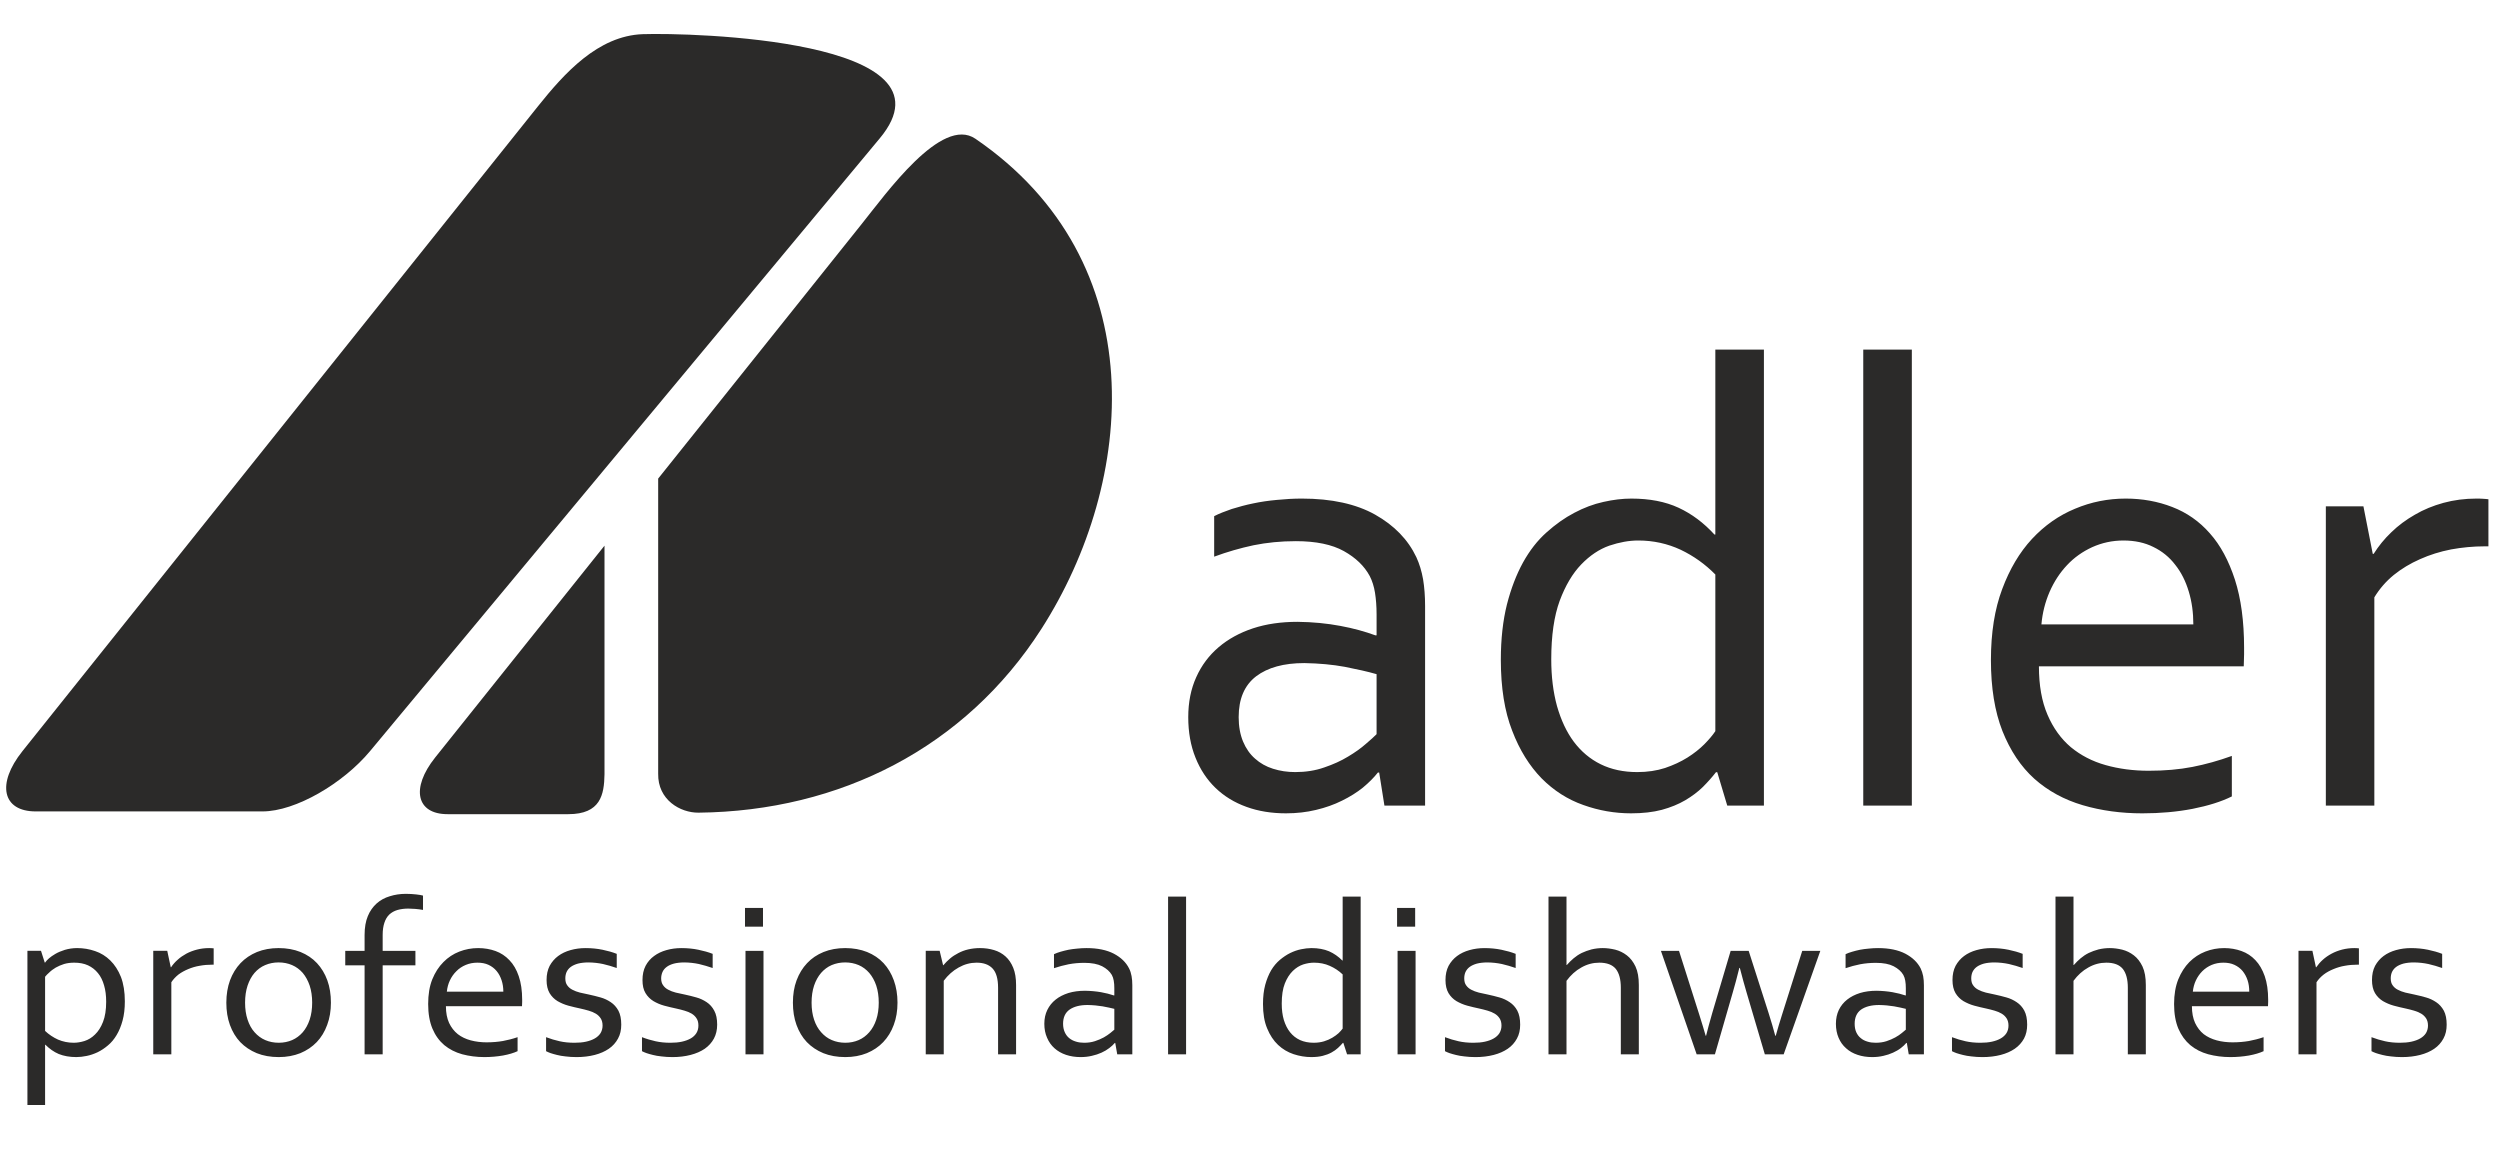 <?xml version="1.0" encoding="UTF-8"?> <svg xmlns="http://www.w3.org/2000/svg" xmlns:xlink="http://www.w3.org/1999/xlink" xml:space="preserve" width="300mm" height="140mm" version="1.1" style="shape-rendering:geometricPrecision; text-rendering:geometricPrecision; image-rendering:optimizeQuality; fill-rule:evenodd; clip-rule:evenodd" viewBox="0 0 30000 14000"> <defs> <style type="text/css"> .fil0 {fill:#2B2A29} .fil1 {fill:#2B2A29;fill-rule:nonzero} </style> </defs> <g id="Слой_x0020_1">  <path class="fil0" d="M7714 410c563,-19 3835,58 2844,1249l-6117 7354c-323,388 -894,724 -1291,724l-2722 0c-398,0 -474,-329 -158,-724l6185 -7737c316,-395 720,-847 1259,-866z"></path> <path class="fil0" d="M11705 1665c2152,1471 1928,4111 791,5883 -912,1422 -2415,2186 -4114,2204 -219,2 -490,-154 -484,-468l0 -3541 2439 -3051c297,-370 962,-1305 1368,-1027zm-4885 8105l-1449 0c-374,0 -445,-309 -149,-680l2032 -2542c0,915 0,1829 0,2743 -4,246 -47,479 -434,479z"></path> <path class="fil1" d="M16550 9270l-15 0c-48,61 -108,121 -180,181 -72,58 -157,111 -251,157 -96,48 -199,84 -312,111 -112,27 -232,41 -360,41 -172,0 -330,-25 -473,-77 -145,-52 -269,-128 -372,-227 -103,-99 -184,-221 -241,-364 -58,-143 -87,-306 -87,-486 0,-179 32,-339 96,-480 63,-141 153,-261 268,-359 115,-98 253,-174 413,-227 161,-53 340,-78 534,-78 185,2 356,19 515,49 157,29 296,68 419,113l15 0 0 -249c0,-99 -7,-186 -19,-262 -12,-74 -33,-142 -63,-200 -65,-121 -168,-220 -311,-300 -142,-79 -334,-119 -576,-119 -179,0 -349,17 -507,49 -159,34 -316,79 -473,137l0 -486c59,-31 131,-58 211,-86 82,-25 167,-49 257,-67 89,-19 184,-33 284,-42 100,-10 200,-16 299,-16 359,0 653,65 881,193 229,129 394,299 494,510 37,80 64,169 81,266 16,97 24,204 24,320l0 2395 -488 0 -63 -397zm-31 -1180c-107,-31 -234,-59 -381,-88 -146,-27 -309,-42 -486,-45 -247,0 -439,53 -579,159 -139,107 -209,269 -209,490 0,111 18,208 52,291 35,84 83,153 145,207 60,54 132,95 215,121 85,27 173,40 267,40 125,0 242,-18 349,-56 106,-36 202,-79 285,-130 84,-50 154,-100 213,-152 59,-50 102,-89 129,-117l0 -720zm2096 -178c0,206 23,393 69,561 48,168 114,310 201,427 88,117 195,208 323,271 128,63 274,94 439,94 123,0 234,-17 333,-49 100,-34 189,-75 269,-125 79,-50 146,-103 203,-160 56,-57 101,-110 132,-157l0 -1880c-120,-122 -259,-222 -416,-297 -157,-73 -327,-111 -509,-111 -111,0 -226,21 -348,62 -121,43 -233,118 -337,226 -104,108 -190,254 -258,436 -67,183 -101,417 -101,702zm-605 5c0,-249 25,-470 73,-663 49,-192 114,-360 193,-504 80,-144 173,-264 281,-360 108,-97 219,-176 334,-236 115,-61 231,-105 350,-131 119,-27 230,-40 336,-40 217,0 406,36 566,110 159,74 302,181 430,321l11 0 0 -2219 583 0 0 5472 -440 0 -120 -401 -15 0c-45,58 -98,118 -157,177 -60,59 -131,112 -212,160 -82,48 -175,86 -281,115 -106,28 -230,42 -369,42 -195,0 -387,-33 -573,-100 -188,-66 -355,-173 -501,-320 -145,-149 -264,-338 -353,-572 -91,-232 -136,-516 -136,-851zm4349 1750l0 -5472 583 0 0 5472 -583 0zm3122 -3181c-135,0 -259,28 -375,80 -115,53 -216,124 -302,216 -85,90 -155,197 -209,320 -52,121 -86,251 -98,391l1823 0c0,-142 -18,-274 -55,-395 -37,-123 -90,-230 -162,-320 -70,-92 -157,-163 -262,-214 -103,-52 -223,-78 -360,-78zm303 2763c191,0 366,-15 525,-46 158,-31 316,-75 473,-132l0 486c-127,63 -284,112 -471,149 -188,36 -388,54 -603,54 -254,0 -492,-32 -716,-98 -223,-66 -416,-171 -580,-317 -162,-146 -289,-337 -383,-573 -92,-235 -138,-518 -138,-851 0,-328 45,-612 135,-851 90,-242 209,-442 358,-603 150,-161 322,-282 516,-362 194,-82 397,-122 609,-122 199,0 386,34 558,101 174,67 325,172 451,316 128,143 227,329 301,556 73,227 110,499 110,817 0,29 0,55 0,77 0,22 -1,70 -4,146l-2458 0c0,228 34,421 103,581 68,159 162,289 280,389 119,98 257,170 417,215 159,45 332,68 517,68zm4077 -2693l-45 0c-136,0 -272,13 -403,37 -133,26 -257,65 -373,117 -116,51 -221,114 -314,189 -93,76 -171,165 -234,269l0 2499 -582 0 0 -3591 451 0 112 570 11 0c58,-92 128,-179 212,-259 83,-81 178,-151 283,-211 104,-61 219,-108 343,-142 125,-34 257,-51 393,-51 26,0 51,0 77,2 27,1 50,4 69,6l0 565z"></path> <g id="_816659788176"> <path class="fil1" d="M1274 12020c0,-73 -8,-138 -25,-195 -16,-57 -40,-107 -73,-147 -33,-41 -73,-72 -120,-94 -48,-22 -103,-32 -165,-32 -44,0 -85,5 -122,16 -37,12 -70,26 -100,43 -29,18 -55,36 -76,57 -22,19 -39,37 -52,53l0 650c45,43 98,78 155,104 59,25 121,38 188,38 41,0 85,-7 130,-21 46,-15 88,-40 126,-78 39,-37 71,-87 96,-151 25,-63 38,-145 38,-243zm224 -3c0,86 -9,162 -27,229 -18,67 -42,125 -72,175 -29,49 -64,91 -104,124 -40,34 -81,61 -124,82 -43,20 -86,35 -130,44 -44,9 -86,14 -125,14 -81,0 -151,-13 -211,-37 -59,-25 -112,-63 -160,-111l-4 0 0 723 -212 0 0 -1850 163 0 45 141 4 0c13,-18 28,-35 47,-51 19,-17 44,-34 76,-53 32,-19 71,-35 115,-49 45,-13 94,-21 147,-21 74,0 146,12 215,36 69,23 130,61 182,112 53,52 96,118 128,198 31,81 47,179 47,294zm1066 -441l-16 0c-51,0 -101,4 -150,13 -50,8 -96,22 -139,40 -43,18 -82,39 -117,65 -34,27 -63,58 -86,93l0 865 -217 0 0 -1242 168 0 42 197 4 0c21,-32 47,-62 79,-90 30,-28 66,-52 104,-73 39,-21 82,-37 128,-49 46,-12 95,-18 146,-18 10,0 19,0 28,1 10,0 19,1 26,2l0 196zm1182 456c0,-76 -10,-145 -30,-205 -20,-59 -48,-110 -83,-152 -36,-41 -79,-73 -128,-94 -49,-21 -103,-32 -162,-32 -58,0 -112,11 -161,32 -50,21 -92,53 -128,94 -36,42 -63,93 -83,152 -20,60 -30,129 -30,205 0,76 10,144 30,204 20,60 47,110 84,151 36,41 79,73 128,94 49,21 103,32 162,32 58,0 112,-11 161,-32 48,-21 91,-53 127,-94 35,-41 63,-91 83,-151 20,-60 30,-128 30,-204zm225 0c0,98 -15,187 -45,267 -29,80 -71,149 -125,206 -55,57 -120,101 -197,133 -78,31 -164,47 -259,47 -98,0 -187,-16 -264,-47 -77,-32 -143,-76 -198,-133 -54,-57 -95,-126 -124,-206 -29,-80 -43,-169 -43,-267 0,-98 15,-188 44,-268 30,-80 72,-149 126,-206 55,-58 121,-102 198,-134 77,-31 164,-47 259,-47 98,0 185,16 263,47 78,32 144,76 198,134 53,57 95,126 124,206 29,80 43,170 43,268zm1105 -1113c-27,-5 -58,-9 -91,-12 -33,-2 -62,-4 -86,-4 -48,0 -92,6 -130,17 -38,11 -71,30 -97,54 -26,25 -46,58 -59,98 -14,41 -21,90 -21,147l0 191 393 0 0 174 -393 0 0 1068 -217 0 0 -1068 -232 0 0 -174 232 0 0 -190c0,-89 13,-165 39,-227 25,-61 61,-111 105,-151 45,-40 97,-69 158,-87 60,-19 124,-29 194,-29 45,0 85,3 123,7 37,4 65,9 82,14l0 172zm652 633c-50,0 -96,9 -139,27 -43,18 -81,43 -112,75 -32,31 -58,68 -78,110 -20,42 -32,88 -37,136l678 0c0,-49 -7,-95 -21,-137 -14,-42 -33,-79 -60,-111 -26,-31 -58,-56 -97,-74 -39,-18 -83,-26 -134,-26zm112 956c72,0 137,-6 195,-16 59,-11 118,-26 176,-46l0 168c-47,22 -105,39 -175,52 -69,12 -144,19 -224,19 -94,0 -183,-12 -266,-34 -83,-23 -154,-60 -215,-110 -60,-51 -108,-117 -142,-198 -34,-82 -51,-180 -51,-295 0,-113 16,-212 49,-295 34,-83 78,-152 134,-208 55,-56 119,-98 191,-126 72,-28 148,-42 226,-42 74,0 144,12 208,35 64,23 120,60 167,110 48,49 85,113 112,192 27,79 41,173 41,283 0,10 0,19 0,26 0,8 -1,25 -2,51l-913 0c0,79 13,146 38,201 26,55 61,100 105,135 44,34 95,58 154,74 60,16 124,24 192,24zm944 -767c0,34 7,62 23,83 15,22 36,40 62,53 26,14 56,25 90,34 34,8 69,16 106,23 49,11 97,22 141,35 44,12 86,32 123,57 38,25 68,59 92,102 23,44 34,99 34,168 0,63 -12,118 -39,167 -26,48 -62,89 -110,122 -47,32 -103,57 -169,74 -66,17 -139,26 -218,26 -48,0 -92,-3 -131,-8 -40,-4 -74,-10 -105,-18 -30,-7 -55,-15 -77,-22 -21,-8 -39,-15 -53,-23l0 -168c55,21 109,37 163,49 54,12 113,18 178,18 51,0 97,-4 138,-13 41,-9 77,-22 106,-39 30,-17 53,-39 69,-64 15,-26 24,-56 24,-90 0,-35 -8,-64 -22,-86 -15,-23 -34,-42 -59,-57 -25,-15 -53,-27 -85,-36 -33,-10 -67,-18 -102,-26 -47,-10 -94,-21 -142,-34 -48,-13 -91,-32 -131,-55 -39,-24 -71,-56 -95,-96 -24,-41 -36,-93 -36,-157 0,-65 12,-121 37,-170 26,-47 60,-87 102,-118 43,-32 92,-55 149,-71 57,-16 117,-24 180,-24 73,0 141,7 204,20 63,13 119,29 170,49l0 170c-54,-19 -109,-35 -165,-48 -56,-12 -113,-18 -172,-19 -50,0 -92,5 -128,14 -35,10 -64,23 -87,40 -23,17 -39,38 -50,61 -10,23 -15,49 -15,77zm1150 0c0,34 8,62 24,83 15,22 36,40 62,53 25,14 55,25 89,34 34,8 70,16 106,23 50,11 97,22 141,35 45,12 86,32 124,57 38,25 68,59 91,102 24,44 35,99 35,168 0,63 -13,118 -39,167 -26,48 -63,89 -110,122 -47,32 -104,57 -170,74 -66,17 -138,26 -217,26 -48,0 -92,-3 -131,-8 -40,-4 -75,-10 -105,-18 -30,-7 -56,-15 -77,-22 -21,-8 -39,-15 -53,-23l0 -168c54,21 109,37 163,49 54,12 113,18 177,18 52,0 98,-4 139,-13 41,-9 76,-22 106,-39 30,-17 52,-39 68,-64 16,-26 24,-56 24,-90 0,-35 -7,-64 -22,-86 -14,-23 -34,-42 -58,-57 -25,-15 -54,-27 -86,-36 -33,-10 -66,-18 -102,-26 -46,-10 -94,-21 -142,-34 -48,-13 -91,-32 -130,-55 -39,-24 -71,-56 -95,-96 -25,-41 -36,-93 -36,-157 0,-65 12,-121 37,-170 25,-47 59,-87 102,-118 43,-32 92,-55 149,-71 56,-16 116,-24 179,-24 74,0 142,7 204,20 63,13 120,29 171,49l0 170c-55,-19 -110,-35 -165,-48 -56,-12 -114,-18 -172,-19 -50,0 -93,5 -128,14 -36,10 -65,23 -87,40 -23,17 -40,38 -50,61 -10,23 -16,49 -16,77zm1012 911l0 -1242 216 0 0 1242 -216 0zm-6 -1532l0 -225 216 0 0 225 -216 0zm1605 912c0,-76 -10,-145 -30,-205 -20,-59 -48,-110 -84,-152 -36,-41 -78,-73 -127,-94 -49,-21 -104,-32 -162,-32 -58,0 -112,11 -162,32 -49,21 -91,53 -127,94 -36,42 -64,93 -84,152 -20,60 -30,129 -30,205 0,76 10,144 30,204 20,60 48,110 85,151 36,41 78,73 128,94 49,21 103,32 162,32 58,0 111,-11 160,-32 49,-21 91,-53 127,-94 36,-41 64,-91 84,-151 20,-60 30,-128 30,-204zm225 0c0,98 -15,187 -45,267 -29,80 -72,149 -126,206 -54,57 -120,101 -197,133 -77,31 -163,47 -258,47 -99,0 -187,-16 -264,-47 -77,-32 -143,-76 -198,-133 -54,-57 -95,-126 -124,-206 -29,-80 -43,-169 -43,-267 0,-98 14,-188 44,-268 30,-80 72,-149 126,-206 54,-58 120,-102 198,-134 77,-31 164,-47 259,-47 97,0 185,16 263,47 78,32 144,76 198,134 53,57 94,126 123,206 29,80 44,170 44,268zm547 -450l4 0c24,-29 51,-55 80,-80 29,-25 62,-46 99,-65 36,-19 75,-34 118,-44 43,-10 90,-16 141,-16 61,0 117,8 170,24 53,16 98,41 137,76 39,35 70,80 93,137 23,56 34,125 34,207l0 831 -216 0 0 -799c0,-107 -22,-184 -66,-231 -44,-47 -108,-70 -192,-70 -74,0 -146,19 -215,58 -69,38 -129,92 -179,159l0 883 -216 0 0 -1242 167 0 41 172zm2066 933l-5 0c-18,21 -40,42 -67,62 -27,21 -58,39 -93,55 -36,16 -74,29 -116,38 -42,10 -86,15 -134,15 -64,0 -122,-9 -176,-27 -53,-18 -99,-44 -138,-79 -38,-34 -68,-76 -89,-126 -22,-49 -33,-105 -33,-168 0,-62 12,-117 36,-166 24,-49 57,-90 100,-124 42,-34 94,-60 153,-79 60,-18 126,-27 199,-27 68,1 132,7 191,17 58,10 110,24 155,39l6 0 0 -86c0,-34 -2,-64 -7,-91 -4,-25 -12,-49 -23,-69 -25,-42 -63,-76 -116,-104 -53,-27 -124,-41 -214,-41 -66,0 -130,6 -188,17 -59,12 -117,27 -176,47l0 -168c22,-11 49,-20 78,-29 31,-9 63,-17 96,-24 33,-6 68,-11 106,-14 37,-4 74,-6 111,-6 133,0 242,23 327,67 85,45 146,103 183,177 14,27 24,58 30,92 6,33 9,70 9,110l0 829 -181 0 -24 -137zm-11 -409c-40,-10 -87,-20 -141,-30 -55,-9 -115,-15 -181,-16 -92,0 -163,19 -215,55 -52,37 -78,94 -78,170 0,38 7,72 20,101 13,29 31,53 53,71 23,19 50,33 81,42 31,10 64,14 99,14 46,0 89,-6 129,-19 39,-13 75,-28 106,-45 31,-18 57,-35 79,-53 22,-17 38,-31 48,-40l0 -250zm645 546l0 -1893 216 0 0 1893 -216 0zm1364 -607c0,71 8,136 25,194 18,58 42,107 75,148 32,40 72,72 120,94 47,21 102,32 163,32 45,0 87,-6 124,-17 37,-11 70,-26 99,-43 30,-18 55,-36 76,-55 20,-20 37,-38 49,-55l0 -650c-45,-43 -96,-77 -155,-103 -58,-26 -121,-38 -189,-38 -41,0 -84,7 -129,21 -45,15 -87,41 -125,78 -39,38 -71,88 -96,151 -25,63 -37,144 -37,243zm-225 2c0,-87 9,-163 27,-230 18,-66 42,-124 71,-174 30,-50 65,-91 105,-125 40,-33 81,-61 124,-82 43,-21 86,-36 130,-45 44,-9 85,-14 125,-14 80,0 150,13 210,38 59,26 112,63 160,111l4 0 0 -767 216 0 0 1893 -163 0 -45 -138 -5 0c-17,20 -37,40 -59,61 -22,20 -48,39 -78,55 -31,17 -65,30 -105,40 -39,10 -85,15 -137,15 -72,0 -143,-12 -213,-35 -69,-23 -132,-60 -186,-111 -54,-51 -98,-117 -131,-198 -34,-80 -50,-178 -50,-294zm1615 605l0 -1242 216 0 0 1242 -216 0zm-6 -1532l0 -225 217 0 0 225 -217 0zm806 621c0,34 7,62 23,83 15,22 36,40 62,53 26,14 56,25 90,34 34,8 69,16 106,23 49,11 97,22 141,35 44,12 86,32 123,57 38,25 69,59 92,102 23,44 34,99 34,168 0,63 -12,118 -39,167 -26,48 -62,89 -110,122 -47,32 -103,57 -169,74 -66,17 -139,26 -218,26 -48,0 -92,-3 -131,-8 -40,-4 -74,-10 -105,-18 -30,-7 -55,-15 -77,-22 -21,-8 -39,-15 -53,-23l0 -168c55,21 109,37 163,49 54,12 113,18 178,18 51,0 97,-4 138,-13 41,-9 77,-22 106,-39 30,-17 53,-39 69,-64 15,-26 24,-56 24,-90 0,-35 -8,-64 -22,-86 -15,-23 -34,-42 -59,-57 -25,-15 -53,-27 -85,-36 -33,-10 -67,-18 -102,-26 -47,-10 -94,-21 -142,-34 -48,-13 -91,-32 -131,-55 -39,-24 -71,-56 -95,-96 -24,-41 -36,-93 -36,-157 0,-65 12,-121 37,-170 26,-47 60,-87 102,-118 43,-32 92,-55 149,-71 57,-16 117,-24 180,-24 73,0 141,7 204,20 63,13 119,29 170,49l0 170c-54,-19 -109,-35 -165,-48 -56,-12 -113,-18 -172,-19 -50,0 -92,5 -128,14 -35,10 -64,23 -87,40 -23,17 -39,38 -50,61 -10,23 -15,49 -15,77zm1227 -161l4 0c25,-28 51,-55 81,-80 30,-25 62,-47 99,-65 36,-17 75,-31 116,-42 42,-10 87,-16 135,-16 50,0 100,7 150,19 50,13 96,35 139,68 42,32 77,77 104,134 27,58 40,132 40,223l0 831 -216 0 0 -799c0,-100 -20,-175 -60,-226 -41,-50 -107,-75 -198,-75 -76,0 -148,19 -216,58 -69,38 -128,92 -178,160l0 882 -216 0 0 -1893 216 0 0 821zm2074 35c-28,114 -55,213 -79,295l-214 742 -219 0 -429 -1242 217 0 246 774c32,102 57,184 74,245l5 0c15,-63 40,-154 74,-273l221 -746 216 0 239 746c32,102 59,192 80,273l6 0c22,-81 47,-162 73,-245l245 -774 217 0 -440 1242 -226 0 -219 -742c-26,-88 -53,-186 -81,-295l-6 0zm2010 900l-6 0c-17,21 -40,42 -66,62 -27,21 -59,39 -94,55 -35,16 -74,29 -115,38 -42,10 -87,15 -134,15 -64,0 -123,-9 -176,-27 -54,-18 -100,-44 -138,-79 -39,-34 -69,-76 -90,-126 -21,-49 -32,-105 -32,-168 0,-62 12,-117 35,-166 24,-49 57,-90 100,-124 43,-34 94,-60 154,-79 59,-18 126,-27 198,-27 69,1 132,7 191,17 58,10 110,24 156,39l5 0 0 -86c0,-34 -2,-64 -7,-91 -4,-25 -12,-49 -23,-69 -24,-42 -63,-76 -116,-104 -52,-27 -123,-41 -214,-41 -66,0 -129,6 -188,17 -59,12 -117,27 -175,47l0 -168c21,-11 48,-20 78,-29 30,-9 62,-17 95,-24 33,-6 68,-11 106,-14 37,-4 74,-6 111,-6 133,0 242,23 327,67 85,45 146,103 184,177 13,27 23,58 30,92 6,33 9,70 9,110l0 829 -182 0 -23 -137zm-12 -409c-40,-10 -86,-20 -141,-30 -55,-9 -115,-15 -181,-16 -91,0 -163,19 -215,55 -51,37 -77,94 -77,170 0,38 6,72 19,101 13,29 31,53 54,71 22,19 49,33 80,42 31,10 64,14 99,14 46,0 90,-6 130,-19 39,-13 74,-28 105,-45 32,-18 58,-35 79,-53 22,-17 38,-31 48,-40l0 -250zm785 -365c0,34 7,62 23,83 15,22 36,40 62,53 26,14 56,25 90,34 34,8 69,16 106,23 49,11 97,22 141,35 44,12 86,32 123,57 38,25 69,59 92,102 23,44 34,99 34,168 0,63 -12,118 -38,167 -27,48 -63,89 -111,122 -47,32 -103,57 -169,74 -66,17 -139,26 -218,26 -48,0 -92,-3 -131,-8 -40,-4 -74,-10 -105,-18 -30,-7 -55,-15 -77,-22 -21,-8 -39,-15 -53,-23l0 -168c55,21 109,37 163,49 54,12 113,18 178,18 51,0 97,-4 138,-13 41,-9 77,-22 106,-39 30,-17 53,-39 69,-64 16,-26 24,-56 24,-90 0,-35 -8,-64 -22,-86 -15,-23 -34,-42 -59,-57 -25,-15 -53,-27 -85,-36 -33,-10 -67,-18 -102,-26 -47,-10 -94,-21 -142,-34 -48,-13 -91,-32 -131,-55 -39,-24 -71,-56 -95,-96 -24,-41 -36,-93 -36,-157 0,-65 12,-121 37,-170 26,-47 60,-87 102,-118 43,-32 92,-55 149,-71 57,-16 117,-24 180,-24 73,0 141,7 204,20 63,13 119,29 170,49l0 170c-54,-19 -109,-35 -165,-48 -56,-12 -113,-18 -172,-19 -50,0 -92,5 -128,14 -35,10 -64,23 -87,40 -23,17 -39,38 -50,61 -10,23 -15,49 -15,77zm1227 -161l4 0c25,-28 51,-55 81,-80 30,-25 62,-47 99,-65 36,-17 75,-31 116,-42 42,-10 87,-16 135,-16 50,0 100,7 150,19 50,13 96,35 139,68 42,32 77,77 104,134 27,58 40,132 40,223l0 831 -216 0 0 -799c0,-100 -20,-175 -60,-226 -41,-50 -107,-75 -198,-75 -76,0 -148,19 -216,58 -69,38 -128,92 -178,160l0 882 -216 0 0 -1893 216 0 0 821z"></path> <path class="fil1" d="M26680 11552c-51,0 -97,9 -140,27 -42,18 -80,43 -112,75 -31,31 -57,68 -77,110 -20,42 -32,88 -37,136l677 0c0,-49 -6,-95 -20,-137 -14,-42 -34,-79 -60,-111 -26,-31 -59,-56 -98,-74 -38,-18 -83,-26 -133,-26zm112 956c71,0 136,-6 195,-16 59,-11 118,-26 176,-46l0 168c-47,22 -106,39 -175,52 -70,12 -144,19 -224,19 -94,0 -183,-12 -266,-34 -83,-23 -155,-60 -215,-110 -60,-51 -108,-117 -143,-198 -34,-82 -51,-180 -51,-295 0,-113 17,-212 50,-295 34,-83 78,-152 133,-208 56,-56 120,-98 192,-126 72,-28 147,-42 226,-42 74,0 143,12 207,35 65,23 121,60 168,110 47,49 84,113 112,192 27,79 41,173 41,283 0,10 0,19 0,26 0,8 -1,25 -2,51l-913 0c0,79 13,146 38,201 26,55 60,100 104,135 45,34 96,58 155,74 59,16 123,24 192,24zm1515 -932l-17 0c-51,0 -101,4 -150,13 -49,8 -95,22 -138,40 -44,18 -83,39 -117,65 -35,27 -64,58 -87,93l0 865 -216 0 0 -1242 167 0 42 197 4 0c22,-32 48,-62 79,-90 31,-28 66,-52 105,-73 39,-21 81,-37 127,-49 47,-12 96,-18 146,-18 10,0 19,0 29,1 10,0 18,1 26,2l0 196zm382 165c0,34 7,62 23,83 15,22 36,40 62,53 26,14 56,25 90,34 34,8 69,16 106,23 49,11 97,22 141,35 44,12 86,32 123,57 38,25 68,59 92,102 23,44 34,99 34,168 0,63 -12,118 -39,167 -26,48 -62,89 -110,122 -47,32 -103,57 -169,74 -66,17 -139,26 -218,26 -48,0 -92,-3 -131,-8 -40,-4 -74,-10 -105,-18 -30,-7 -55,-15 -77,-22 -21,-8 -39,-15 -53,-23l0 -168c55,21 109,37 163,49 54,12 113,18 178,18 51,0 97,-4 138,-13 41,-9 77,-22 106,-39 30,-17 53,-39 69,-64 15,-26 24,-56 24,-90 0,-35 -8,-64 -22,-86 -15,-23 -34,-42 -59,-57 -25,-15 -53,-27 -85,-36 -33,-10 -67,-18 -102,-26 -47,-10 -94,-21 -142,-34 -48,-13 -91,-32 -131,-55 -39,-24 -71,-56 -95,-96 -24,-41 -36,-93 -36,-157 0,-65 12,-121 37,-170 26,-47 60,-87 102,-118 43,-32 92,-55 149,-71 57,-16 117,-24 180,-24 73,0 141,7 204,20 63,13 119,29 170,49l0 170c-54,-19 -109,-35 -165,-48 -56,-12 -113,-18 -172,-19 -50,0 -92,5 -128,14 -35,10 -64,23 -87,40 -23,17 -39,38 -50,61 -10,23 -15,49 -15,77z"></path> </g> </g> </svg> 